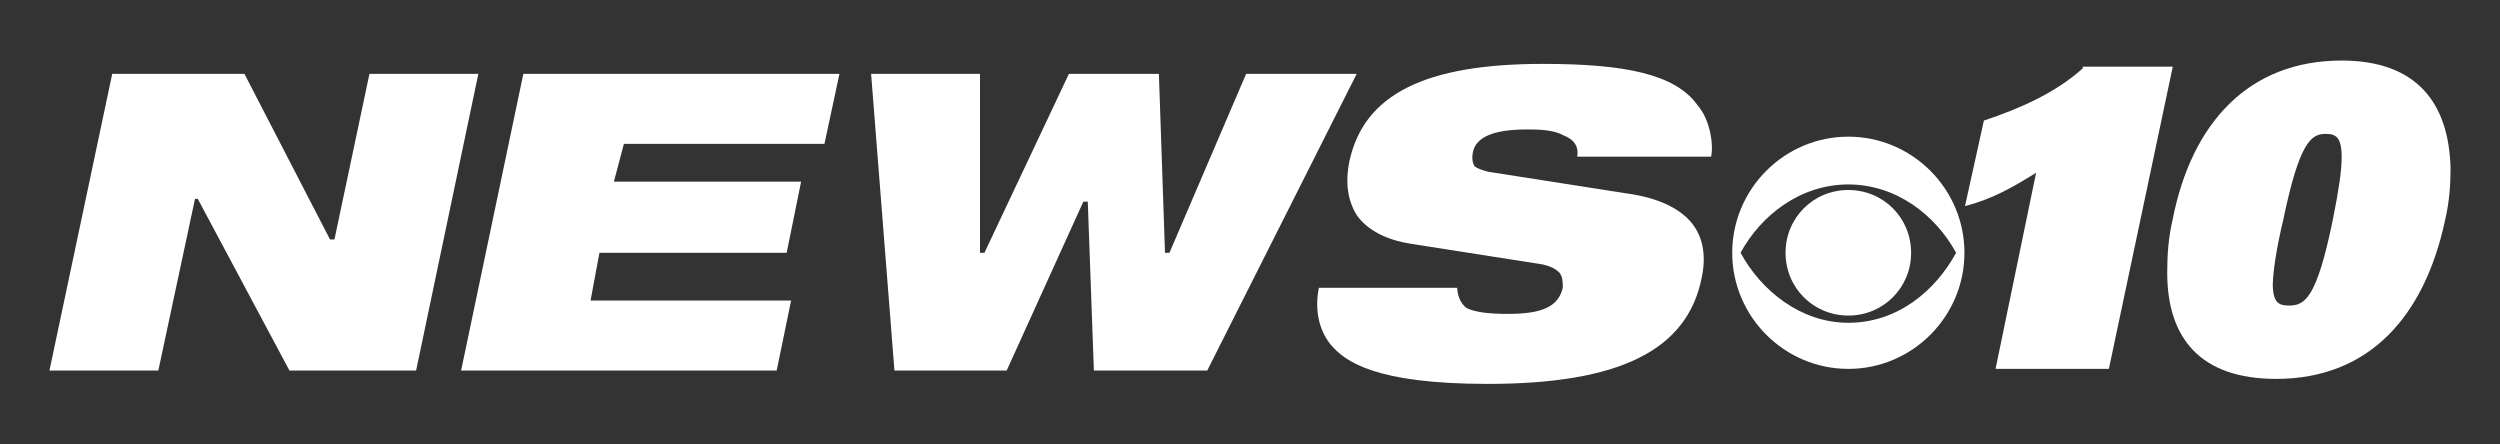 <?xml version="1.0" encoding="utf-8"?>
<!-- Generator: Adobe Illustrator 25.0.1, SVG Export Plug-In . SVG Version: 6.00 Build 0)  -->
<svg version="1.1" id="Layer_1" xmlns="http://www.w3.org/2000/svg" xmlns:xlink="http://www.w3.org/1999/xlink" x="0px" y="0px"
	 viewBox="0 0 450 80" style="enable-background:new 0 0 450 80;" xml:space="preserve">
<rect x="0" y="0" width="450" height="80" fill="#333333" stroke="none"/>
<style type="text/css">
	.st0{fill:#FFFFFF;}
</style>
<g>
	<path class="st0" d="M421.5,10.9c-16.8,0-27,11.3-30.4,28.5c-0.8,3.4-1,6.5-1,9.7c0,11.8,6,19.1,19.6,19.1
		c16.8,0,26.7-11.3,30.4-28.5c0.8-3.4,1-6.5,1-9.4C440.8,18.3,434.8,10.9,421.5,10.9z M411,39.5c2.9-13.9,5-15.4,7.6-15.4
		c1.8,0,2.9,0.5,2.9,4.2c0,2.4-0.5,5.8-1.6,11.3c-2.9,14.1-5,15.4-7.9,15.4c-1.8,0-2.9-0.5-2.9-3.9C409.2,48.6,409.7,45,411,39.5z"
		/>
	<path class="st0" d="M374.9,12.3c-5,4.5-11.5,7.3-17.8,9.4l-3.4,15.4c5-1.3,8.6-3.4,12.8-6l-7.3,35.3h20.4L391.1,12h-16.2
		L374.9,12.3L374.9,12.3z"/>
	<polygon class="st0" points="66.5,13.3 60.2,43.1 59.4,43.1 44,13.3 20.2,13.3 8.9,66.7 28.5,66.7 35.1,35.8 35.6,35.8 52.1,66.7 
		74.9,66.7 86.1,13.3 	"/>
	<polygon class="st0" points="83,66.7 139.8,66.7 142.4,54.1 106.3,54.1 107.9,45.5 141.6,45.5 144.2,32.7 110.5,32.7 112.3,25.9 
		148.4,25.9 151.1,13.3 94.2,13.3 	"/>
	<polygon class="st0" points="224.3,13.3 210.5,45.5 209.7,45.5 208.6,13.3 192.4,13.3 177.2,45.5 176.4,45.5 176.4,13.3 
		156.8,13.3 161,66.7 181.2,66.7 195,36.3 195.8,36.3 196.9,66.7 217.3,66.7 244.2,13.3 	"/>
	<path class="st0" d="M277.7,11.5c-21.2,0-32.2,5.5-34.8,17.5c-0.8,3.9-0.3,7.1,1.3,9.7c1.8,2.6,5.2,4.5,9.9,5.2l23.6,3.7
		c1.3,0.3,2.4,0.8,3.1,1.6c0.5,0.8,0.5,1.6,0.5,2.6c-0.8,3.4-3.7,4.7-9.9,4.7c-3.4,0-5.8-0.3-7.3-1c-1.3-0.8-1.8-2.6-1.8-3.7h-24.9
		c-0.8,3.9,0,7.6,2.1,10.2c2.6,3.1,8.1,7.1,28.3,7.1c23.6,0,35.9-6,38.5-19.1c0.8-3.7,0.3-6.8-1.3-9.2c-2.1-3.1-6.3-5.2-12.3-6
		l-24.9-3.9c-1-0.3-1.8-0.5-2.4-1c-0.3-0.5-0.5-1.3-0.3-2.4c0.5-2.9,3.9-4.2,9.7-4.2c1.8,0,4.7,0,6.5,1c2.1,0.8,2.9,2.1,2.6,3.9
		h24.1c0.5-2.4-0.3-6.8-2.4-9.2C301.6,13.3,292.4,11.5,277.7,11.5z"/>
	<path class="st0" d="M332.7,56.8c6.3,0,11.3-5,11.3-11.3s-5-11.3-11.3-11.3c-6.3,0-11.3,5-11.3,11.3S326.4,56.8,332.7,56.8z"/>
	<path class="st0" d="M332.7,24.6c-11.5,0-20.9,9.4-20.9,20.9s9.4,20.9,20.9,20.9c11.5,0,20.9-9.4,20.9-20.9S344.2,24.6,332.7,24.6z
		 M332.7,33.2c8.6,0,15.7,5.5,19.4,12.3c-3.7,6.8-10.5,12.6-19.4,12.6c-8.6,0-15.7-5.8-19.4-12.6C317,38.7,324.1,33.2,332.7,33.2z"
		/>
</g>
</svg>
